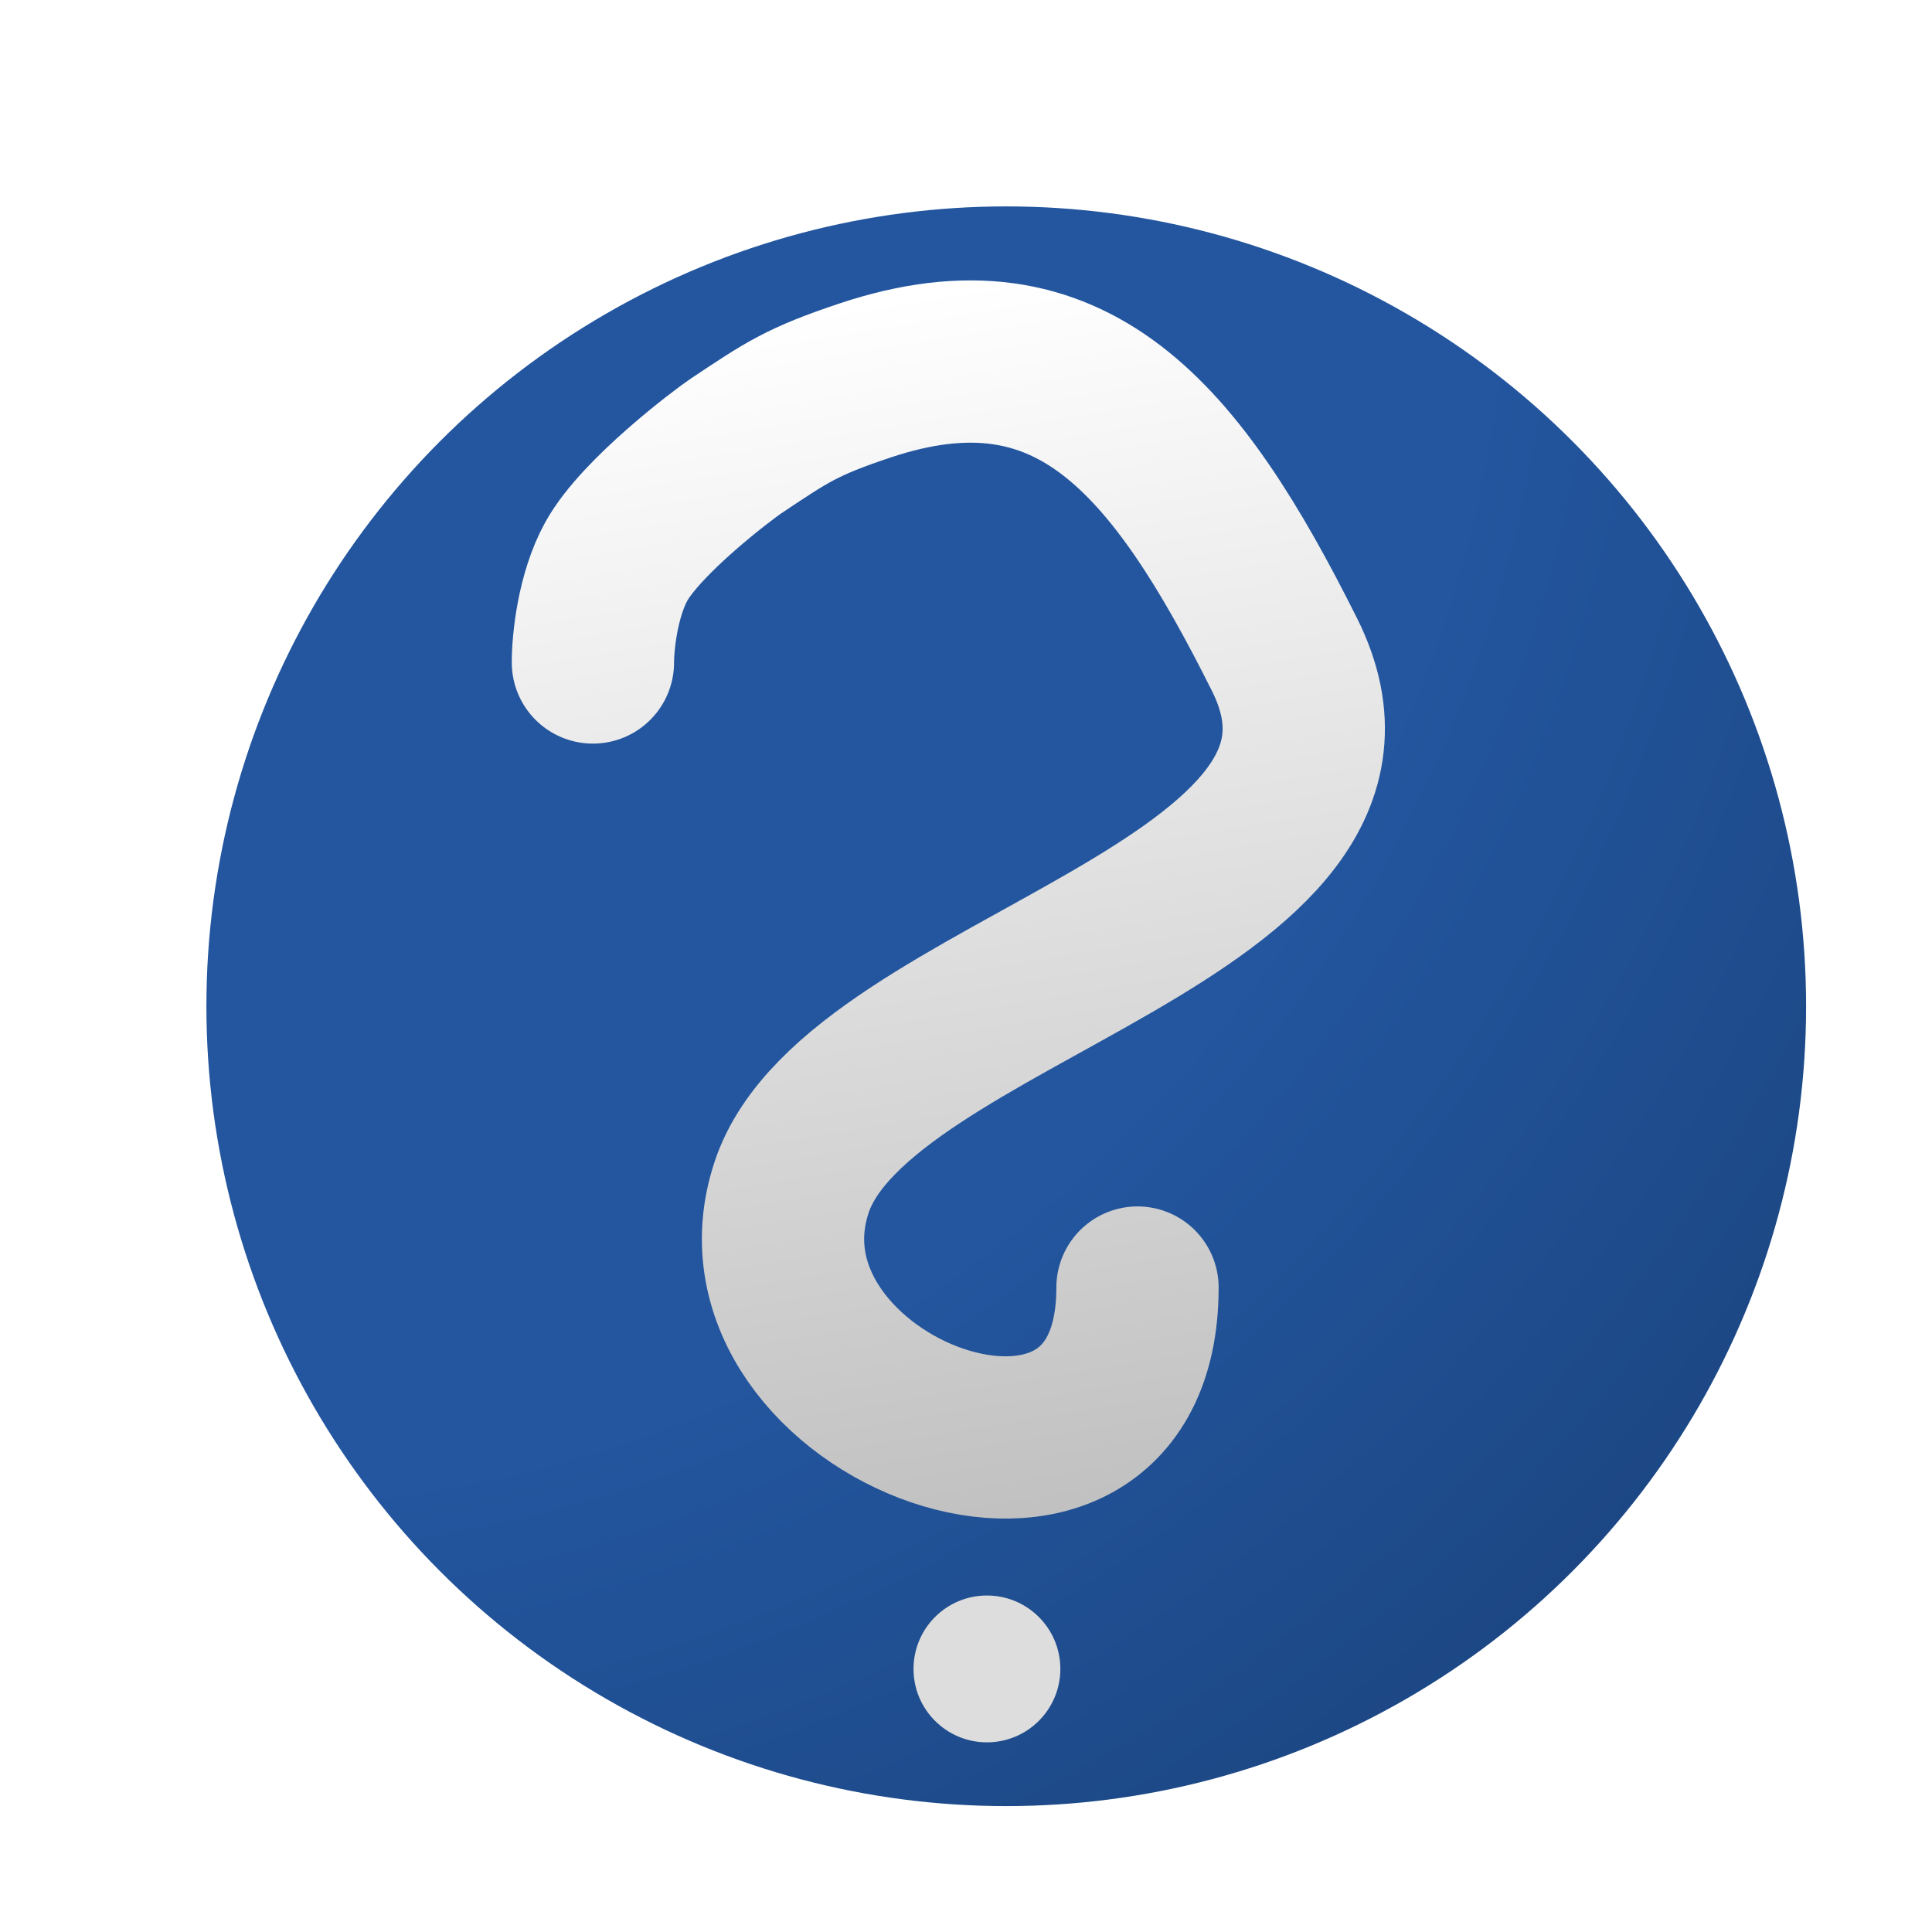 <?xml version="1.0" ?>
<svg viewBox="0 0 720 720" xmlns="http://www.w3.org/2000/svg">

    <filter id="f" x="-40%" y="-40%" width="200%" height="200%">
        <feOffset result="offOut" in="SourceAlpha" dx="10" dy="10"/>
        <feGaussianBlur result="blurOut" in="offOut" stdDeviation="24"/>
        <feBlend in="SourceGraphic" in2="blurOut" mode="normal"/>
    </filter>
    <filter id="f2" x="-40%" y="-40%" width="200%" height="200%">
        <feOffset result="offOut" in="SourceAlpha" dx="15" dy="15"/>
        <feGaussianBlur result="blurOut" in="offOut" stdDeviation="20"/>
        <feBlend in="SourceGraphic" in2="blurOut" mode="normal"/>
    </filter>
    <filter id="f3" x="-80%" y="-40%" width="300%" height="200%">
        <feOffset result="offOut" in="SourceAlpha" dx="15" dy="15"/>
        <feGaussianBlur result="blurOut" in="offOut" stdDeviation="15"/>
        <feBlend in="SourceGraphic" in2="blurOut" mode="normal"/>
    </filter>
    <defs>
        <linearGradient id="g0" gradientUnits="objectBoundingBox" x1="0.457" y1="-0.018"
                        x2="0.563" y2="0.977" spreadMethod="pad">
            <stop stop-color="#ffffff" offset="0" stop-opacity="1"/>
            <stop stop-color="#bfbfbf" offset="1" stop-opacity="1"/>
        </linearGradient>
        <radialGradient id="g1" gradientUnits="objectBoundingBox" cx="0" cy="0" fx="0" fy="0" r="1.414"
                        spreadMethod="pad">
            <stop stop-color="#23569f" offset="0.569" stop-opacity="1"/>
            <stop stop-color="#194077" offset="1" stop-opacity="1"/>
        </radialGradient>
    </defs>
    <ellipse id="c" transform="translate(61.92, 61.92)" rx="298.08" ry="298.08" cx="298.08" cy="298.08"
             fill="url(#g1)" fill-rule="evenodd" filter="url(#f2)" stroke-linejoin="bevel"/>
    <path id="q" transform="translate(210.96, 124.736)" fill="none" stroke="url(#g0)"
          stroke-width="60.48" stroke-linecap="round" stroke-linejoin="bevel" filter="url(#f)"
          d="M0 112.144C0 104.402 1.836 87.024 8.675 74.58C17.962 57.682 48.917 34.413 53.28 31.504C72.234 18.868 77.782 14.937 101.52 7.024C178.331 -18.58 217.202 28.147 257.76 109.264C305.593 204.931 98.957 233.01 74.072 307.664C46.662 389.896 202.952 449.807 202.952 345.104"/>
    <circle id="d" transform="translate(325.44, 579.6)" r="27.36" cx="27.36" cy="27.36" fill="#dddddd"
            fill-rule="evenodd" stroke="none" stroke-width="3.6" stroke-linecap="square" stroke-linejoin="bevel"
            filter="url(#f3)"/>

</svg>
